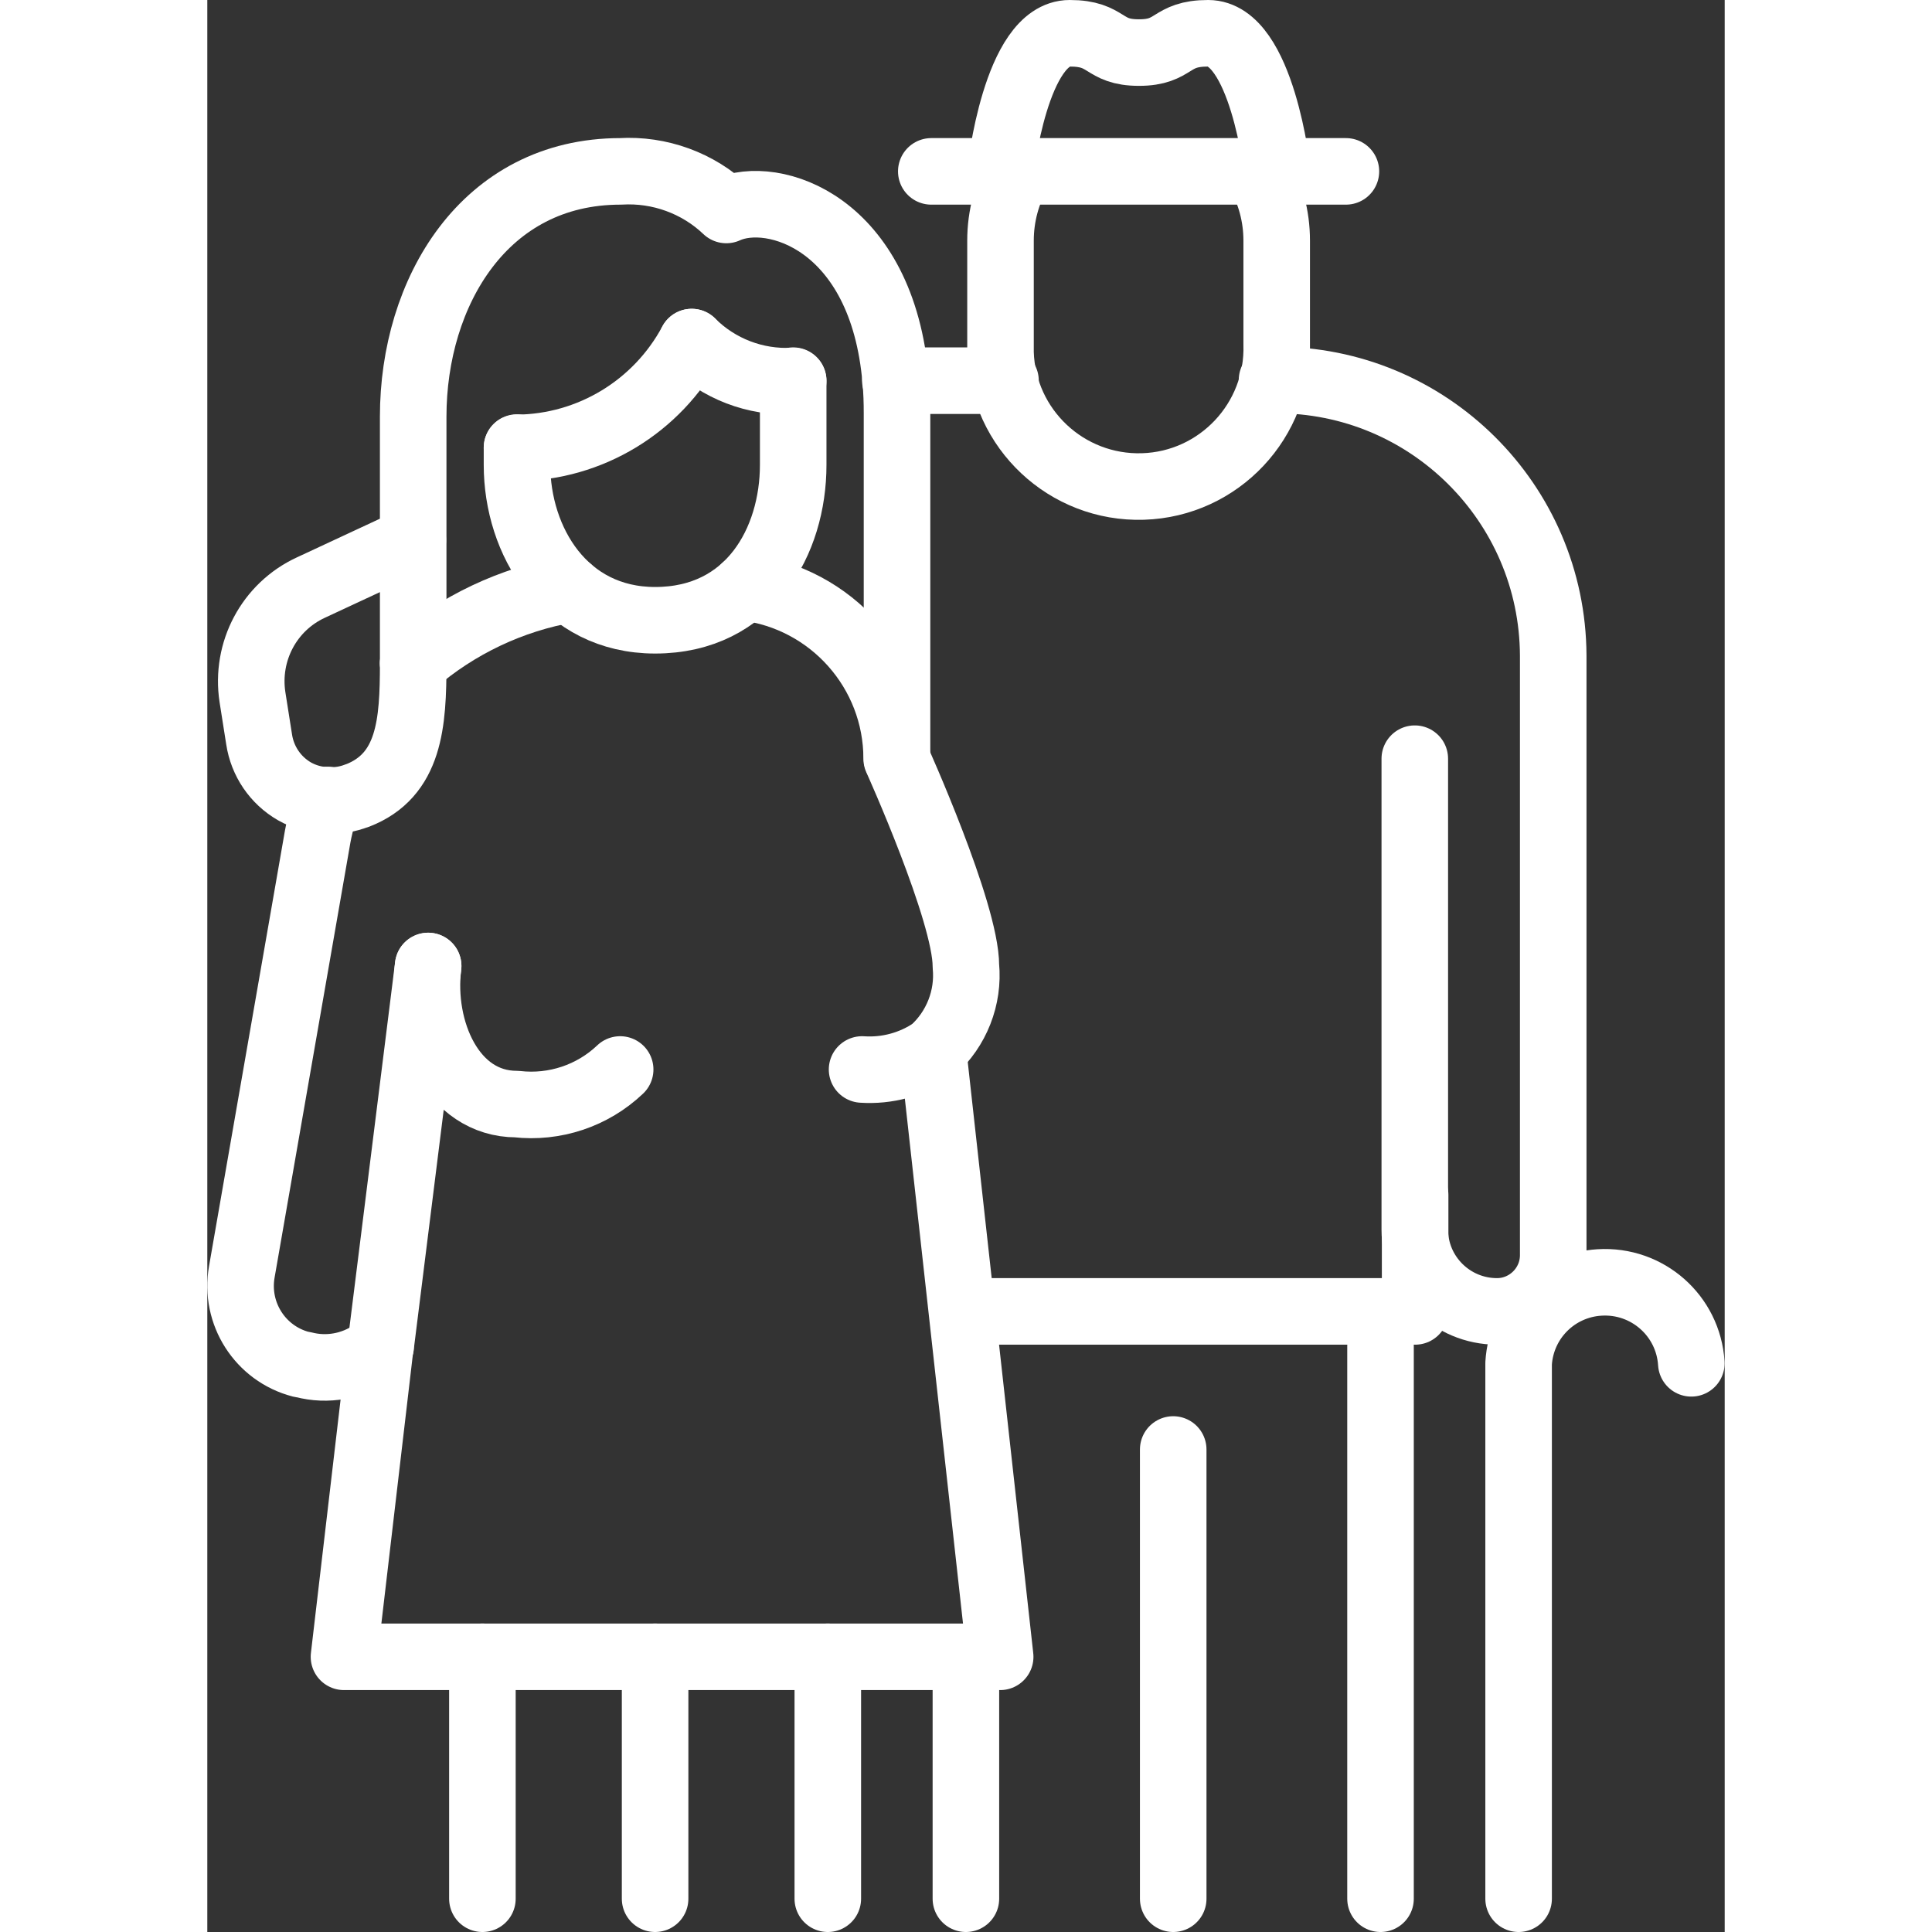 <svg version="1.1" id="Layer_1" xmlns="http://www.w3.org/2000/svg" xmlns:xlink="http://www.w3.org/1999/xlink" x="0px" y="0px"
	 viewBox="0 0 45.6 58.06" style="enable-background:new 0 0 45.6 58.06;" xml:space="preserve" width="23" height="23">
<rect x="0" y="0" width="45.6" height="58.06" fill="#333333" stroke="none"/>
<style type="text/css">
	.st0{fill:none;stroke:#fff;stroke-width:2;stroke-linecap:round;stroke-linejoin:round;}
</style>
<g id="Group_177" transform="translate(-2303.973 -714)">
	<path id="Path_207" class="st0" d="M2335.55,719.15c0.37,0.63,0.56,1.35,0.56,2.08v3.11c0.07,2.29-1.73,4.21-4.02,4.28
		s-4.21-1.73-4.28-4.02c0-0.09,0-0.17,0-0.26v-3.11c0-0.73,0.19-1.45,0.56-2.08"/>
	<path id="Path_208" class="st0" d="M2321.58,725.44v2.53c0,2.29-1.3,4.67-4.15,4.67c-2.73,0-4.15-2.38-4.15-4.67v-0.52"/>
	<line id="Line_9" class="st0" x1="2338.19" y1="719.15" x2="2325.73" y2="719.15"/>
	<path id="Path_209" class="st0" d="M2327.81,719.15c0,0,0.45-4.15,2.08-4.15c1.17,0,0.97,0.58,2.08,0.58s0.91-0.58,2.08-0.58
		c1.62,0,2.08,4.15,2.08,4.15"/>
	<path id="Path_210" class="st0" d="M2318.53,724.28c0.8,0.8,1.91,1.23,3.05,1.17"/>
	<path id="Path_211" class="st0" d="M2318.53,724.28c-1.04,1.94-3.05,3.16-5.25,3.18"/>
	<path id="Path_212" class="st0" d="M2310.16,733.93v-7.41c0-3.74,2.14-7.37,6.23-7.37c1.17-0.07,2.33,0.35,3.18,1.16
		c1.4-0.64,4.69,0.37,5.09,5.13c0.03,0.32,0.04,0.65,0.04,0.98v10.38"/>
	<path id="Path_213" class="st0" d="M2335.97,725.42h0.1c4.59-0.02,8.33,3.69,8.35,8.28c0,0.01,0,0.01,0,0.02v18
		c0,0.93-0.76,1.69-1.69,1.69l0,0c-1.36,0-2.47-1.1-2.47-2.46c0,0,0,0,0,0V736.8"/>
	<line id="Line_10" class="st0" x1="2327.96" y1="725.44" x2="2324.65" y2="725.44"/>
	<line id="Line_11" class="st0" x1="2333" y1="757.56" x2="2333" y2="771.06"/>
	<line id="Line_12" class="st0" x1="2326.77" y1="771.06" x2="2326.77" y2="763.79"/>
	<line id="Line_13" class="st0" x1="2339.23" y1="754.45" x2="2339.23" y2="771.06"/>
	<path id="Path_214" class="st0" d="M2326.77,753.41h13.5v-3.5"/>
	<path id="Path_215" class="st0" d="M2310.61,743.03l-1.43,11.44c0,0.01,0,0.01-0.01,0.01l0,0l-1.09,9.31h19.72l-2.02-18.23"/>
	<line id="Line_14" class="st0" x1="2317.43" y1="763.79" x2="2317.43" y2="771.06"/>
	<line id="Line_15" class="st0" x1="2322.62" y1="763.79" x2="2322.62" y2="771.06"/>
	<line id="Line_16" class="st0" x1="2312.24" y1="763.79" x2="2312.24" y2="771.06"/>
	<path id="Path_216" class="st0" d="M2307.58,738.04c-0.14,0.41-0.25,0.84-0.32,1.27l-2.25,12.91c-0.22,1.25,0.55,2.46,1.78,2.78
		l0.07,0.01c0.72,0.19,1.48,0.05,2.09-0.37c0.07-0.05,0.15-0.1,0.22-0.17c0.01,0,0.01,0,0.01-0.01l0,0"/>
	<path id="Path_217" class="st0" d="M2314.85,731.71c-1.74,0.3-3.36,1.07-4.69,2.22"/>
	<path id="Path_218" class="st0" d="M2323.65,746.14c0.75,0.05,1.5-0.15,2.13-0.58c0.71-0.64,1.08-1.58,0.99-2.53
		c0-1.62-2.08-6.23-2.08-6.23c0-2.62-1.96-4.83-4.56-5.15"/>
	<path id="Path_219" class="st0" d="M2310.16,733.94c0,1.79-0.1,3.36-1.68,3.97h-0.01c-0.28,0.11-0.58,0.16-0.88,0.14
		c-0.35,0-0.7-0.1-1-0.27c-0.57-0.33-0.96-0.9-1.06-1.56l-0.2-1.27c-0.21-1.37,0.5-2.71,1.75-3.29l3.07-1.43"/>
	<path id="Path_220" class="st0" d="M2310.61,743.03c-0.24,1.91,0.71,4.15,2.66,4.15c1.14,0.13,2.28-0.25,3.11-1.04"/>
	<path id="Path_221" class="st0" d="M2348.57,754.97c-0.09-1.43-1.32-2.52-2.76-2.43c-1.31,0.08-2.35,1.12-2.43,2.43v16.09"/>
</g>
</svg>
